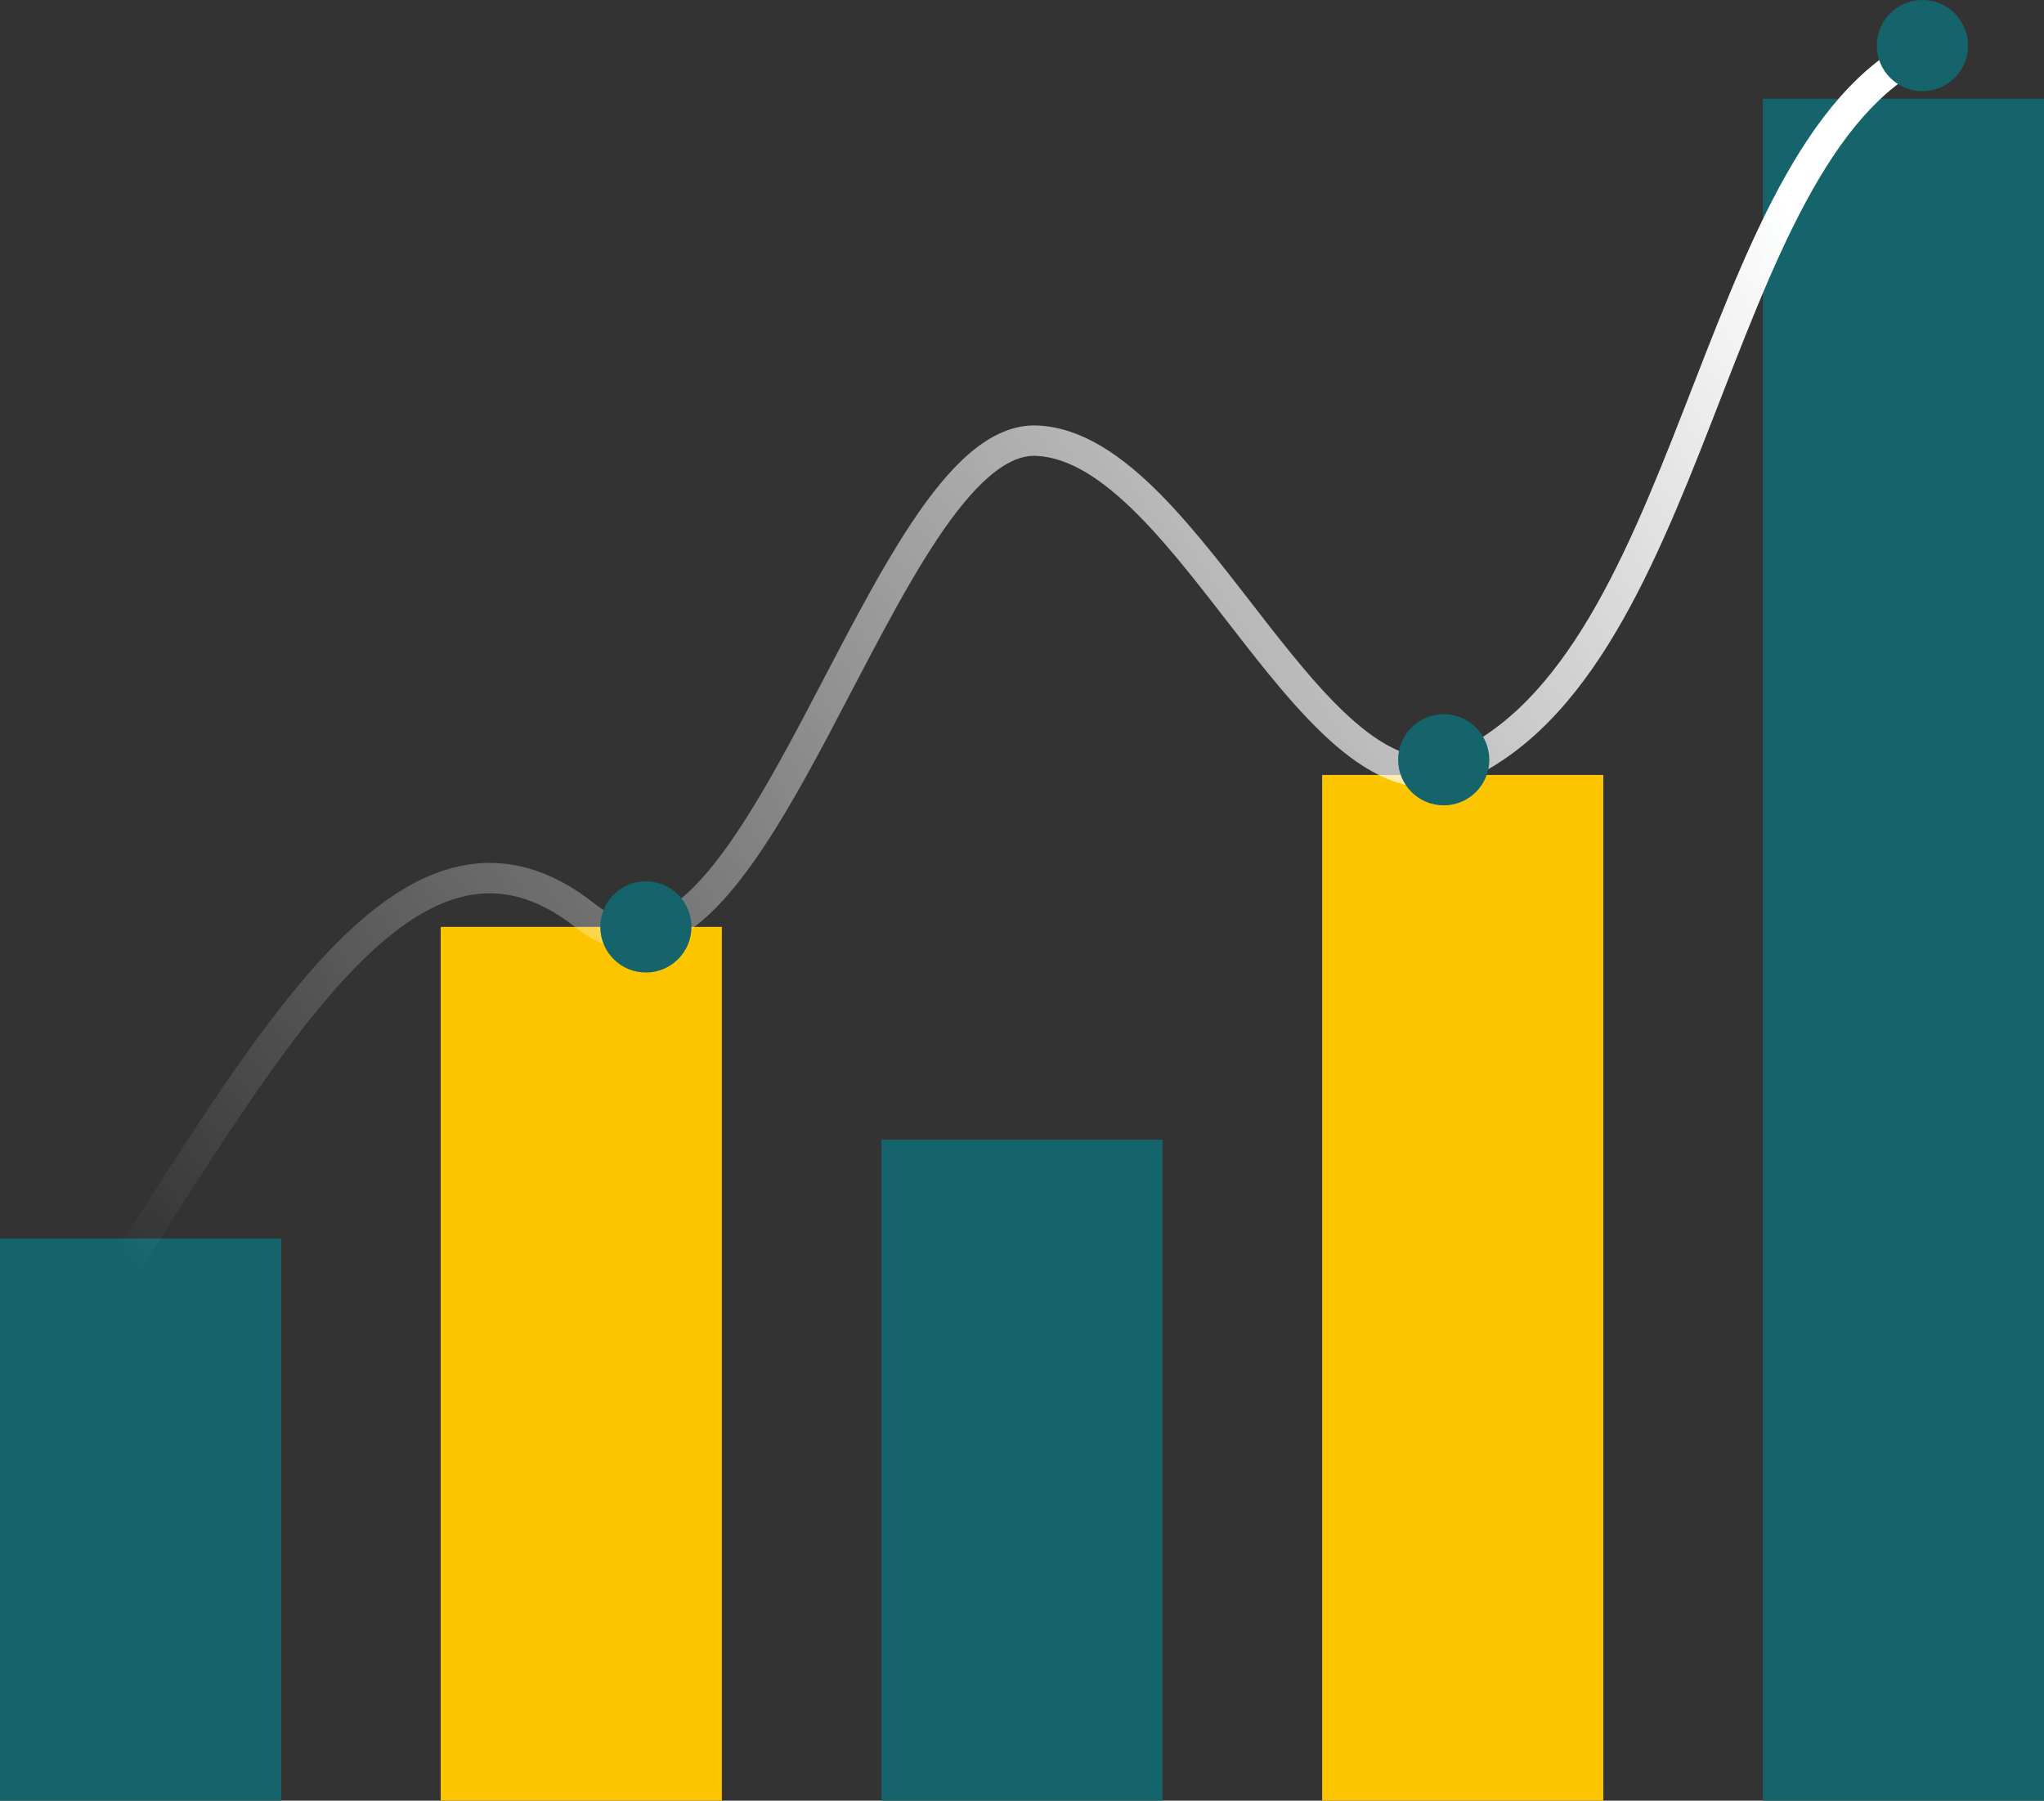 <svg width="269" height="237" viewBox="0 0 269 237" fill="none" xmlns="http://www.w3.org/2000/svg">
<rect x="0" y="0" width="269" height="237" fill="#333333" stroke="none"/>
<path d="M0 163H37V237H0V163Z" fill="#15646B"/>
<path d="M58 122H95V237H58V122Z" fill="#FCC500"/>
<path d="M116 150H153V237H116V150Z" fill="#15646B"/>
<path d="M174 102H211V237H174V102Z" fill="#FCC500"/>
<path d="M232 13H269V237H232V13Z" fill="#15646B"/>
<path d="M13.821 166.914C13.221 167.841 13.486 169.08 14.413 169.68C15.34 170.28 16.578 170.016 17.179 169.089L13.821 166.914ZM193 100.5L192.124 98.702L193 100.5ZM17.179 169.089C27.683 152.871 37.317 136.851 47.106 126.984C51.983 122.067 56.685 118.91 61.316 117.915C65.821 116.948 70.559 117.965 75.761 122.071L78.239 118.932C72.272 114.22 66.342 112.745 60.477 114.004C54.737 115.237 49.367 119.025 44.266 124.167C34.097 134.417 24.151 150.965 13.821 166.914L17.179 169.089ZM75.761 122.071C78.93 124.573 82.218 125.463 85.523 124.799C88.718 124.157 91.623 122.124 94.264 119.437C99.526 114.084 104.47 105.359 109.206 96.427C114.012 87.363 118.64 78.014 123.36 70.934C125.715 67.403 128.014 64.561 130.268 62.648C132.524 60.734 134.543 59.908 136.403 59.999L136.597 56.004C133.332 55.844 130.346 57.336 127.68 59.598C125.012 61.862 122.471 65.057 120.032 68.716C115.164 76.016 110.386 85.662 105.672 94.553C100.888 103.575 96.197 111.765 91.412 116.633C89.029 119.057 86.808 120.461 84.736 120.877C82.774 121.271 80.654 120.838 78.239 118.932L75.761 122.071ZM136.403 59.999C140.736 60.21 145.149 63.104 149.814 67.808C154.441 72.472 158.934 78.509 163.548 84.418C168.088 90.233 172.772 95.962 177.627 99.607C182.542 103.297 188.049 105.136 193.876 102.298L192.124 98.702C188.201 100.613 184.333 99.64 180.029 96.408C175.664 93.131 171.286 87.829 166.701 81.957C162.19 76.179 157.496 69.873 152.654 64.991C147.851 60.148 142.514 56.292 136.597 56.004L136.403 59.999ZM193.876 102.298C202.281 98.204 208.502 90.565 213.585 81.574C218.67 72.579 222.754 61.974 226.739 51.721C230.753 41.393 234.663 31.435 239.437 23.429C244.213 15.419 249.672 9.679 256.623 7.4L255.377 3.6C247.078 6.321 240.975 13.038 236.001 21.381C231.024 29.728 226.997 40.017 223.011 50.272C218.996 60.6 215.018 70.912 210.103 79.605C205.186 88.302 199.469 95.124 192.124 98.702L193.876 102.298Z" fill="url(#paint0_linear_78_3)"/>
<circle cx="190" cy="100" r="6" fill="#15646B"/>
<circle cx="253" cy="6" r="6" fill="#15646B"/>
<circle cx="85" cy="122" r="6" fill="#15646B"/>
<defs>
<linearGradient id="paint0_linear_78_3" x1="273" y1="-5.5" x2="16" y2="168" gradientUnits="userSpaceOnUse">
<stop offset="0.16" stop-color="white"/>
<stop offset="1" stop-color="white" stop-opacity="0"/>
</linearGradient>
</defs>
</svg>
